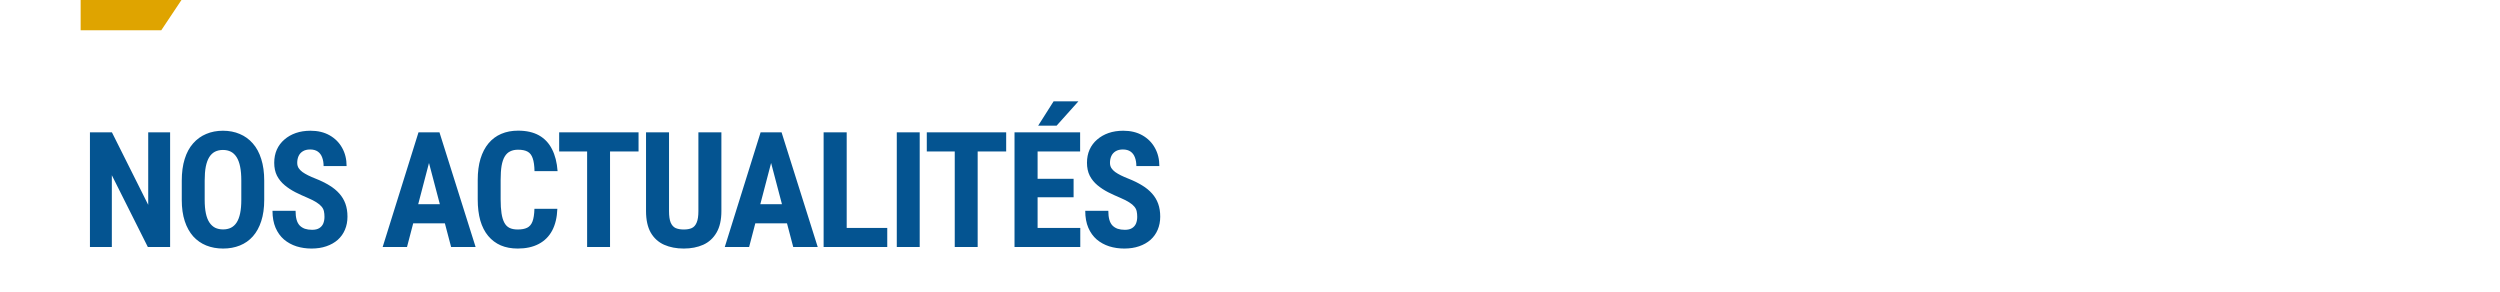 <svg width="496" height="58" viewBox="0 0 496 58" fill="none" xmlns="http://www.w3.org/2000/svg">
<path d="M16 0H36L32 6H16V0Z" fill="#DFA400"/>
<path d="M33.75 26.25V49H29.328L22.188 34.766V49H17.844V26.25H22.203L29.406 40.641V26.25H33.75ZM52.422 35.859V39.656C52.422 41.26 52.224 42.667 51.828 43.875C51.443 45.073 50.891 46.078 50.172 46.891C49.464 47.693 48.604 48.297 47.594 48.703C46.594 49.109 45.484 49.312 44.266 49.312C43.047 49.312 41.932 49.109 40.922 48.703C39.922 48.297 39.057 47.693 38.328 46.891C37.609 46.078 37.052 45.073 36.656 43.875C36.26 42.667 36.062 41.26 36.062 39.656V35.859C36.062 34.214 36.255 32.776 36.641 31.547C37.026 30.307 37.583 29.276 38.312 28.453C39.042 27.62 39.906 26.995 40.906 26.578C41.906 26.151 43.016 25.938 44.234 25.938C45.453 25.938 46.562 26.151 47.562 26.578C48.562 26.995 49.427 27.62 50.156 28.453C50.885 29.276 51.443 30.307 51.828 31.547C52.224 32.776 52.422 34.214 52.422 35.859ZM47.875 39.656V35.828C47.875 34.745 47.797 33.823 47.641 33.062C47.484 32.292 47.25 31.662 46.938 31.172C46.625 30.682 46.245 30.323 45.797 30.094C45.349 29.865 44.828 29.75 44.234 29.75C43.641 29.75 43.115 29.865 42.656 30.094C42.208 30.323 41.828 30.682 41.516 31.172C41.214 31.662 40.984 32.292 40.828 33.062C40.682 33.823 40.609 34.745 40.609 35.828V39.656C40.609 40.698 40.688 41.589 40.844 42.328C41 43.068 41.234 43.672 41.547 44.141C41.859 44.609 42.24 44.958 42.688 45.188C43.146 45.406 43.672 45.516 44.266 45.516C44.849 45.516 45.365 45.406 45.812 45.188C46.271 44.958 46.651 44.609 46.953 44.141C47.255 43.672 47.484 43.068 47.641 42.328C47.797 41.589 47.875 40.698 47.875 39.656ZM64.375 43.016C64.375 42.609 64.338 42.24 64.266 41.906C64.193 41.573 64.037 41.266 63.797 40.984C63.568 40.703 63.229 40.422 62.781 40.141C62.344 39.859 61.771 39.568 61.062 39.266C60.219 38.911 59.401 38.536 58.609 38.141C57.818 37.734 57.104 37.266 56.469 36.734C55.833 36.203 55.328 35.578 54.953 34.859C54.589 34.13 54.406 33.276 54.406 32.297C54.406 31.338 54.578 30.469 54.922 29.688C55.276 28.906 55.776 28.24 56.422 27.688C57.068 27.125 57.823 26.693 58.688 26.391C59.562 26.088 60.536 25.938 61.609 25.938C63.068 25.938 64.328 26.24 65.391 26.844C66.463 27.448 67.292 28.276 67.875 29.328C68.469 30.38 68.766 31.588 68.766 32.953H64.203C64.203 32.307 64.109 31.74 63.922 31.25C63.745 30.75 63.458 30.359 63.062 30.078C62.667 29.797 62.156 29.656 61.531 29.656C60.948 29.656 60.464 29.776 60.078 30.016C59.703 30.245 59.422 30.562 59.234 30.969C59.057 31.365 58.969 31.812 58.969 32.312C58.969 32.688 59.057 33.026 59.234 33.328C59.422 33.62 59.677 33.885 60 34.125C60.323 34.354 60.703 34.578 61.141 34.797C61.589 35.016 62.078 35.229 62.609 35.438C63.641 35.844 64.552 36.292 65.344 36.781C66.135 37.26 66.797 37.802 67.328 38.406C67.859 39 68.26 39.672 68.531 40.422C68.802 41.172 68.938 42.026 68.938 42.984C68.938 43.932 68.771 44.797 68.438 45.578C68.115 46.349 67.641 47.016 67.016 47.578C66.391 48.13 65.635 48.557 64.75 48.859C63.875 49.161 62.896 49.312 61.812 49.312C60.76 49.312 59.766 49.167 58.828 48.875C57.891 48.573 57.062 48.12 56.344 47.516C55.635 46.901 55.078 46.125 54.672 45.188C54.266 44.24 54.062 43.12 54.062 41.828H58.641C58.641 42.516 58.708 43.104 58.844 43.594C58.979 44.073 59.188 44.458 59.469 44.75C59.75 45.031 60.094 45.245 60.5 45.391C60.917 45.526 61.391 45.594 61.922 45.594C62.526 45.594 63.005 45.479 63.359 45.25C63.724 45.021 63.984 44.714 64.141 44.328C64.297 43.943 64.375 43.505 64.375 43.016ZM85.641 30.312L80.75 49H75.922L83.031 26.25H86.047L85.641 30.312ZM89.5 49L84.578 30.312L84.125 26.25H87.188L94.359 49H89.5ZM89.672 40.516V44.312H79.406V40.516H89.672ZM106.031 41.422H110.578C110.516 43.13 110.172 44.573 109.547 45.75C108.922 46.917 108.031 47.802 106.875 48.406C105.729 49.01 104.344 49.312 102.719 49.312C101.458 49.312 100.339 49.104 99.359 48.688C98.38 48.26 97.547 47.635 96.859 46.812C96.172 45.99 95.651 44.974 95.297 43.766C94.953 42.547 94.781 41.146 94.781 39.562V35.703C94.781 34.12 94.963 32.719 95.328 31.5C95.703 30.281 96.234 29.26 96.922 28.438C97.62 27.604 98.458 26.979 99.438 26.562C100.427 26.135 101.542 25.922 102.781 25.922C104.438 25.922 105.823 26.234 106.938 26.859C108.052 27.484 108.911 28.396 109.516 29.594C110.13 30.781 110.5 32.234 110.625 33.953H106.047C106.026 32.87 105.906 32.021 105.688 31.406C105.479 30.781 105.146 30.344 104.688 30.094C104.229 29.833 103.594 29.703 102.781 29.703C102.177 29.703 101.656 29.812 101.219 30.031C100.781 30.24 100.422 30.578 100.141 31.047C99.859 31.516 99.651 32.13 99.516 32.891C99.391 33.651 99.328 34.578 99.328 35.672V39.562C99.328 40.635 99.385 41.552 99.5 42.312C99.615 43.062 99.797 43.677 100.047 44.156C100.297 44.635 100.635 44.984 101.062 45.203C101.5 45.422 102.052 45.531 102.719 45.531C103.49 45.531 104.109 45.417 104.578 45.188C105.057 44.958 105.411 44.547 105.641 43.953C105.87 43.359 106 42.516 106.031 41.422ZM121.031 26.25V49H116.484V26.25H121.031ZM126.688 26.25V30.047H110.938V26.25H126.688ZM138.562 26.25H143.125V41.875C143.125 43.625 142.802 45.052 142.156 46.156C141.521 47.25 140.641 48.052 139.516 48.562C138.391 49.062 137.104 49.312 135.656 49.312C134.198 49.312 132.901 49.062 131.766 48.562C130.63 48.052 129.745 47.25 129.109 46.156C128.484 45.052 128.172 43.625 128.172 41.875V26.25H132.734V41.875C132.734 42.865 132.844 43.625 133.062 44.156C133.292 44.688 133.62 45.052 134.047 45.25C134.484 45.438 135.021 45.531 135.656 45.531C136.302 45.531 136.833 45.438 137.25 45.25C137.677 45.052 138 44.688 138.219 44.156C138.448 43.625 138.562 42.865 138.562 41.875V26.25ZM153.516 30.312L148.625 49H143.797L150.906 26.25H153.922L153.516 30.312ZM157.375 49L152.453 30.312L152 26.25H155.062L162.234 49H157.375ZM157.547 40.516V44.312H147.281V40.516H157.547ZM176.031 45.219V49H166.578V45.219H176.031ZM167.984 26.25V49H163.406V26.25H167.984ZM182.469 26.25V49H177.922V26.25H182.469ZM193.969 26.25V49H189.422V26.25H193.969ZM199.625 26.25V30.047H183.875V26.25H199.625ZM214.328 45.219V49H204.438V45.219H214.328ZM205.859 26.25V49H201.281V26.25H205.859ZM213 35.469V39.141H204.438V35.469H213ZM214.297 26.25V30.047H204.438V26.25H214.297ZM205.969 24.938L209.031 20.109H213.953L209.625 24.938H205.969ZM225.625 43.016C225.625 42.609 225.589 42.24 225.516 41.906C225.443 41.573 225.286 41.266 225.047 40.984C224.818 40.703 224.479 40.422 224.031 40.141C223.594 39.859 223.021 39.568 222.312 39.266C221.469 38.911 220.651 38.536 219.859 38.141C219.068 37.734 218.354 37.266 217.719 36.734C217.083 36.203 216.578 35.578 216.203 34.859C215.839 34.13 215.656 33.276 215.656 32.297C215.656 31.338 215.828 30.469 216.172 29.688C216.526 28.906 217.026 28.24 217.672 27.688C218.318 27.125 219.073 26.693 219.938 26.391C220.812 26.088 221.786 25.938 222.859 25.938C224.318 25.938 225.578 26.24 226.641 26.844C227.714 27.448 228.542 28.276 229.125 29.328C229.719 30.38 230.016 31.588 230.016 32.953H225.453C225.453 32.307 225.359 31.74 225.172 31.25C224.995 30.75 224.708 30.359 224.312 30.078C223.917 29.797 223.406 29.656 222.781 29.656C222.198 29.656 221.714 29.776 221.328 30.016C220.953 30.245 220.672 30.562 220.484 30.969C220.307 31.365 220.219 31.812 220.219 32.312C220.219 32.688 220.307 33.026 220.484 33.328C220.672 33.62 220.927 33.885 221.25 34.125C221.573 34.354 221.953 34.578 222.391 34.797C222.839 35.016 223.328 35.229 223.859 35.438C224.891 35.844 225.802 36.292 226.594 36.781C227.385 37.26 228.047 37.802 228.578 38.406C229.109 39 229.51 39.672 229.781 40.422C230.052 41.172 230.188 42.026 230.188 42.984C230.188 43.932 230.021 44.797 229.688 45.578C229.365 46.349 228.891 47.016 228.266 47.578C227.641 48.13 226.885 48.557 226 48.859C225.125 49.161 224.146 49.312 223.062 49.312C222.01 49.312 221.016 49.167 220.078 48.875C219.141 48.573 218.312 48.12 217.594 47.516C216.885 46.901 216.328 46.125 215.922 45.188C215.516 44.24 215.312 43.12 215.312 41.828H219.891C219.891 42.516 219.958 43.104 220.094 43.594C220.229 44.073 220.438 44.458 220.719 44.75C221 45.031 221.344 45.245 221.75 45.391C222.167 45.526 222.641 45.594 223.172 45.594C223.776 45.594 224.255 45.479 224.609 45.25C224.974 45.021 225.234 44.714 225.391 44.328C225.547 43.943 225.625 43.505 225.625 43.016Z" fill="#045491"/>
</svg>
